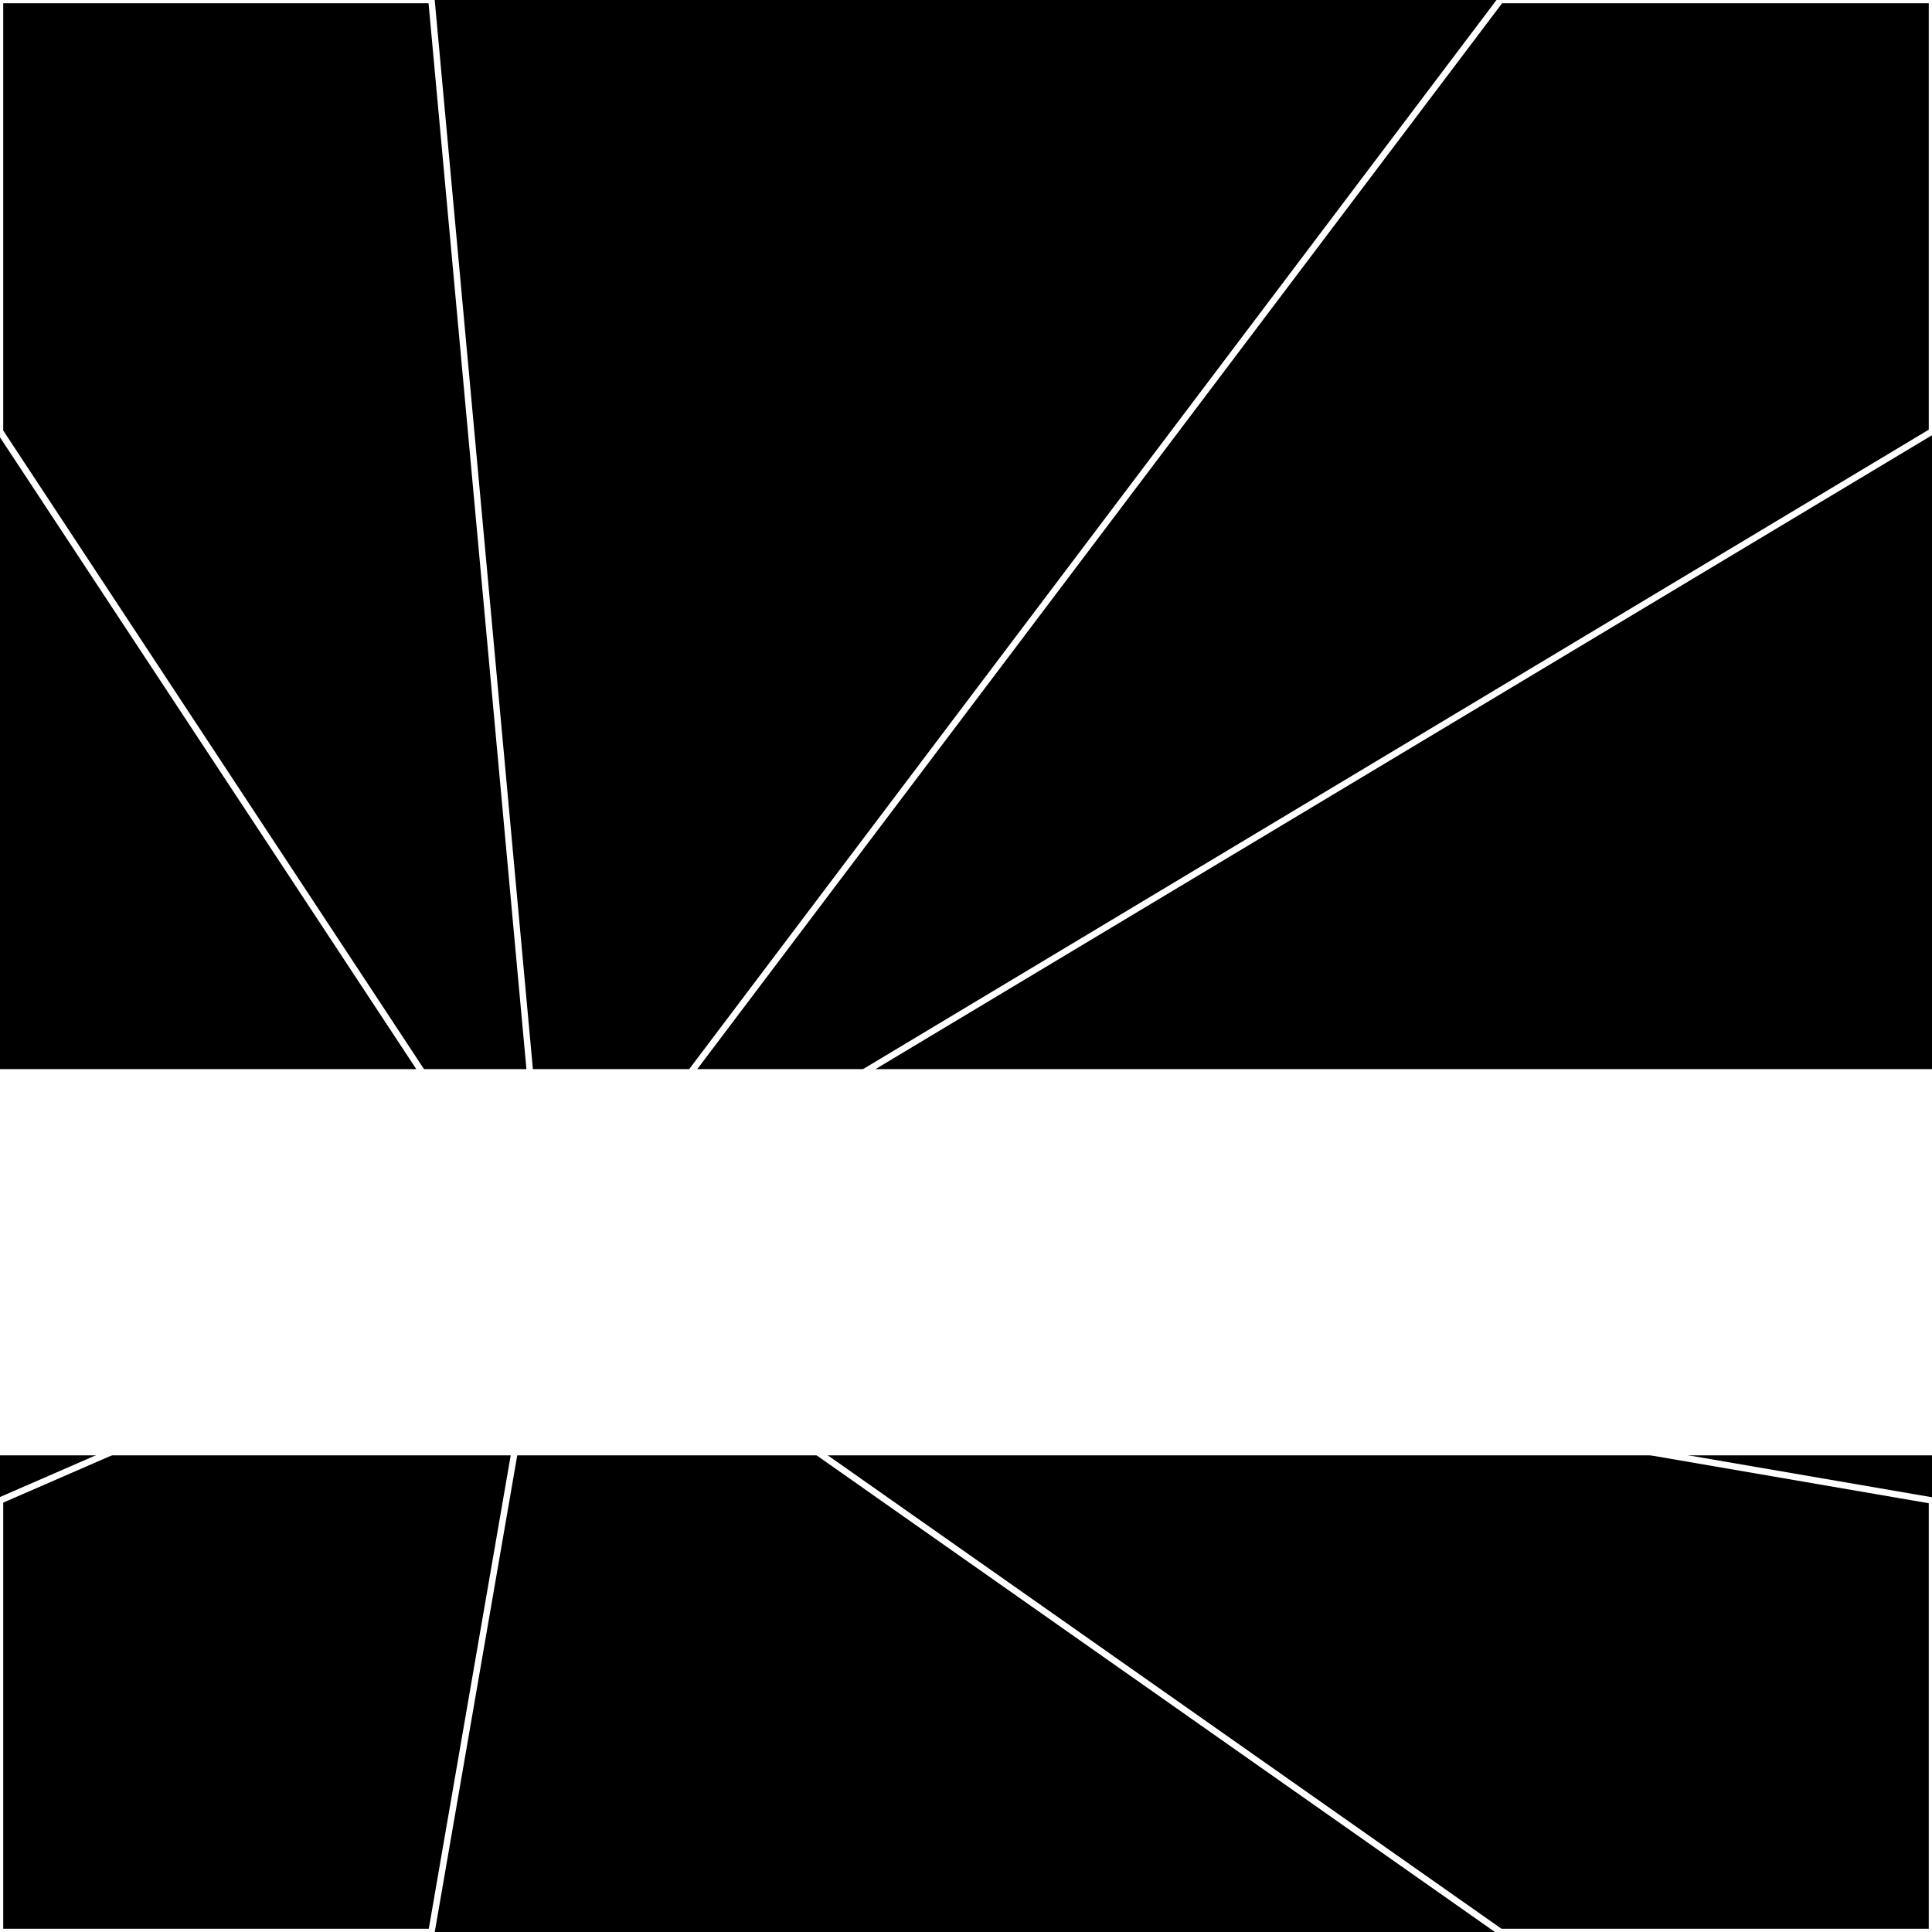 <svg xmlns="http://www.w3.org/2000/svg" width="300" height="300" style="background:#000"><linearGradient id="topGradient" gradientTransform="rotate(90)" ><stop stop-color="white"  offset="80%"  stop-opacity="0" /><stop stop-color="white"  offset="100%"  stop-opacity="1" /></linearGradient><filter id="room" ><feTurbulence baseFrequency="0" seed="270840" result="turb" /><feColorMatrix values="-42 18 -57 6 1 14 -44 -45 6 1 -46 12 -34 20 1 -49 14 -47 64 1 " /></filter><filter id="stars" ><feTurbulence type="fractalNoise" numOctaves="3" baseFrequency="0.002" seed="528768" result="turb" /><feColorMatrix values="15 0 0 0 0 0 15 0 0 0 0 0 15 0 0 0 0 0 -15 5" /></filter><rect width="300" height="300" filter="url(#room)" transform="translate(0,-134)" /><rect width="300" height="300" filter="url(#room)" transform="translate(0,526) scale(-1,1) rotate(180)" /><rect width="300" height="300" fill="url(#topGradient)" transform="translate(0,-104)" /><rect width="300" height="300" fill="url(#topGradient)" transform="translate(0,496) scale(-1,1) rotate(180)" /><rect width="300" height="300" filter="url(#stars)" transform="translate(0,-134)" /><rect width="300" height="300" filter="url(#stars)" transform="translate(0,526) scale(-1,1) rotate(180)" /><polygon points="67,0 0,0 0,67 85,196" fill="none" stroke="white" /><polygon points="0,233 0,300 67,300 85,196" fill="none" stroke="white" /><polygon points="233,0 300,0 300,67 85,196" fill="none" stroke="white" /><polygon points="300,233 300,300 233,300 85,196" fill="none" stroke="white" /></svg>